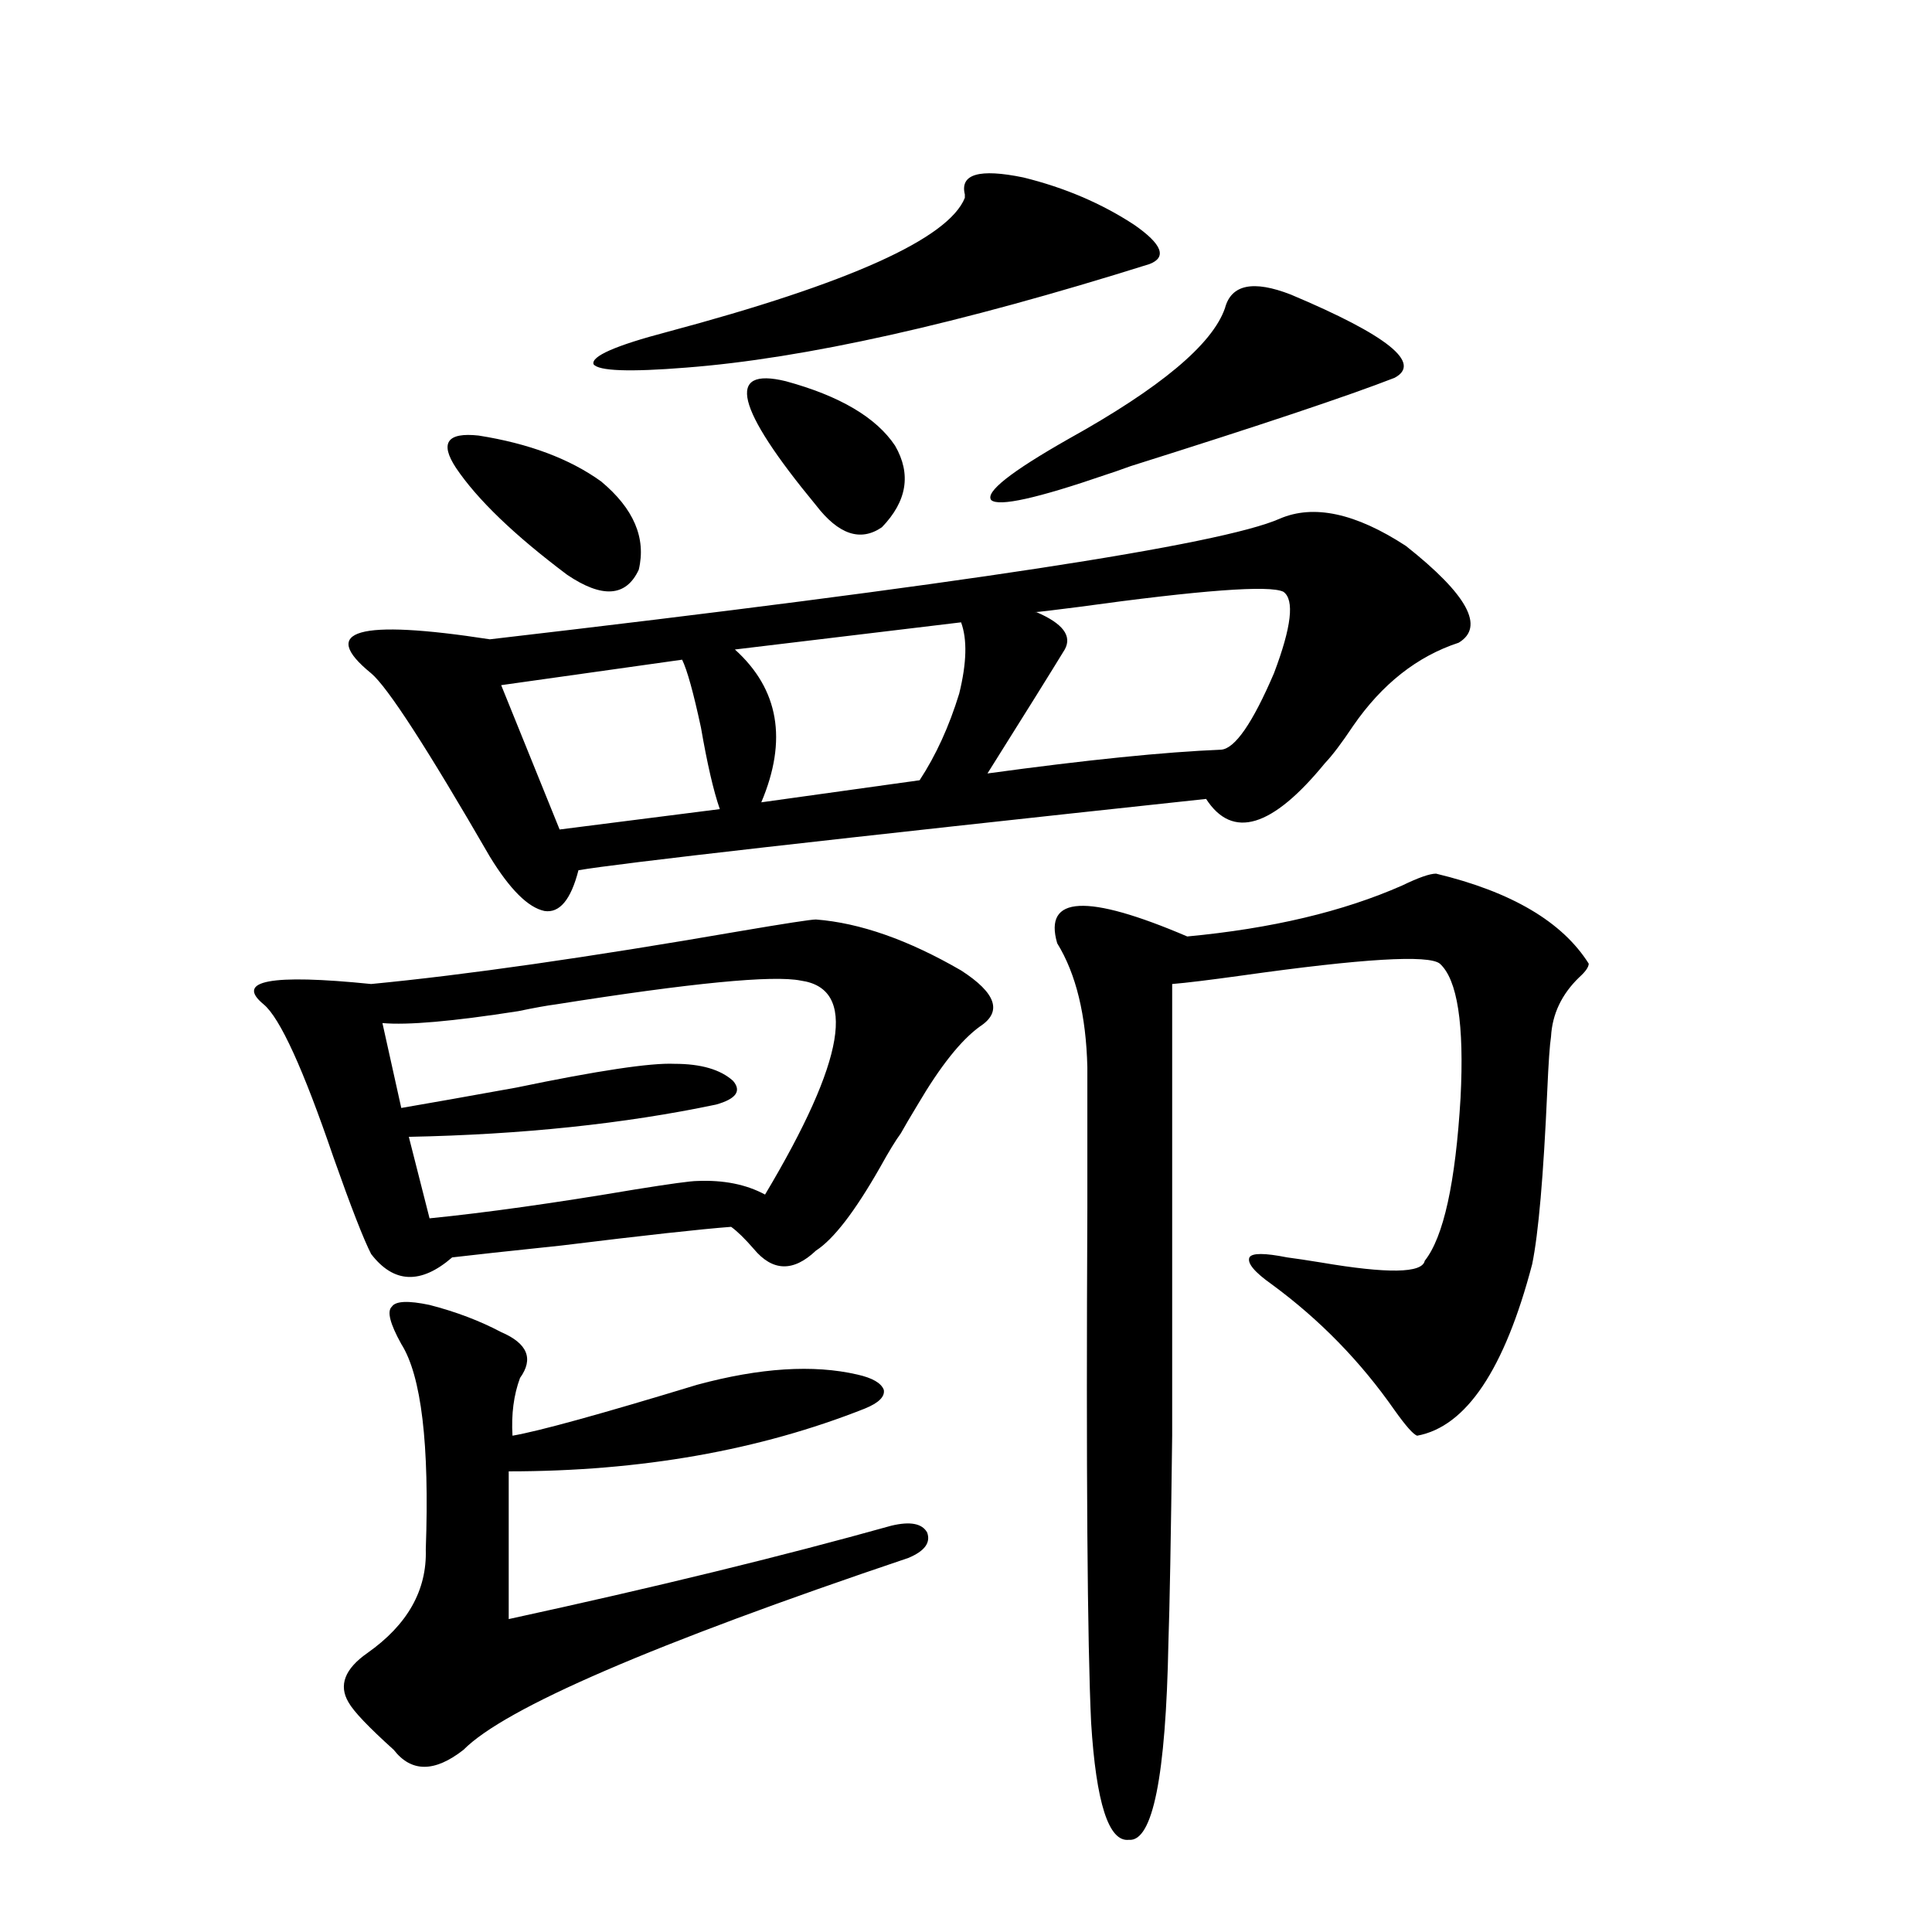 <?xml version="1.0" encoding="utf-8"?>
<!-- Generator: Adobe Illustrator 16.0.0, SVG Export Plug-In . SVG Version: 6.00 Build 0)  -->
<!DOCTYPE svg PUBLIC "-//W3C//DTD SVG 1.1//EN" "http://www.w3.org/Graphics/SVG/1.1/DTD/svg11.dtd">
<svg version="1.1" id="图层_1" xmlns="http://www.w3.org/2000/svg" xmlns:xlink="http://www.w3.org/1999/xlink" x="0px" y="0px"
	 width="1000px" height="1000px" viewBox="0 0 1000 1000" enable-background="new 0 0 1000 1000" xml:space="preserve">
<path d="M422.331,475.926c22.759,1.758,47.804,10.547,75.12,26.367c18.201,11.729,21.463,21.396,9.756,29.004
	c-9.756,7.031-20.487,20.518-32.194,40.43c-3.902,6.455-6.829,11.426-8.78,14.941c-2.606,3.516-6.188,9.38-10.731,17.578
	c-13.018,22.852-24.069,37.217-33.17,43.066c-11.707,11.138-22.438,10.85-32.194-0.879c-4.558-5.273-8.46-9.077-11.707-11.426
	c-15.609,1.182-44.877,4.395-87.803,9.668c-27.972,2.939-46.828,4.985-56.584,6.152c-16.265,14.063-30.243,13.486-41.95-1.758
	c-3.902-7.607-10.411-24.307-19.512-50.098c-15.609-45.703-27.651-72.07-36.097-79.102c-14.969-12.305,3.567-15.82,55.608-10.547
	c48.779-4.683,112.192-13.76,190.239-27.246C406.387,477.986,419.725,475.926,422.331,475.926z M222.336,675.438
	c13.658,3.516,26.006,8.213,37.072,14.063c13.658,5.864,16.905,13.774,9.756,23.73c-3.262,8.789-4.558,18.76-3.902,29.883
	c13.658-2.334,45.518-11.123,95.607-26.367c32.515-8.789,60.151-10.547,82.925-5.273c7.805,1.758,12.348,4.395,13.658,7.91
	c0.641,3.516-2.606,6.743-9.756,9.668c-54.633,21.685-116.095,32.52-184.386,32.52v76.465c75.44-16.396,141.46-32.52,198.044-48.34
	c9.756-2.334,15.93-1.167,18.536,3.516c1.951,5.273-1.311,9.668-9.756,13.184c-132.039,44.522-208.775,77.633-230.238,99.316
	c-14.969,11.715-26.996,11.715-36.097,0c-13.018-11.728-20.822-19.926-23.414-24.609c-5.213-8.789-1.951-17.289,9.756-25.488
	c20.808-14.652,30.884-32.52,30.243-53.613c1.951-54.492-2.286-89.937-12.683-106.348c-5.854-10.547-7.484-16.987-4.878-19.336
	C204.775,673.392,211.27,673.104,222.336,675.438z M662.325,268.504c17.561-7.607,39.344-2.925,65.364,14.063
	c31.859,25.2,40.975,41.899,27.316,50.098c-21.463,7.031-39.679,21.396-54.633,43.066c-5.854,8.789-10.731,15.244-14.634,19.336
	c-27.316,33.398-47.804,39.551-61.462,18.457c-196.428,21.094-304.718,33.398-324.87,36.914
	c-3.902,15.244-9.756,22.275-17.561,21.094c-8.46-1.758-17.896-11.123-28.292-28.125c-32.529-56.25-53.017-87.891-61.462-94.922
	c-27.316-22.261-6.829-28.125,61.462-17.578C495.5,302.781,631.747,281.99,662.325,268.504z M414.526,507.566
	c-14.313-2.925-56.584,1.182-126.826,12.305c-4.558,0.591-11.066,1.758-19.512,3.516c-33.825,5.273-57.239,7.334-70.242,6.152
	l9.756,43.945c13.658-2.334,33.49-5.85,59.511-10.547c42.271-8.789,69.587-12.881,81.949-12.305c13.658,0,23.734,2.939,30.243,8.789
	c4.543,5.273,1.616,9.38-8.78,12.305c-47.483,9.971-100.485,15.532-159.021,16.699l10.731,42.188
	c29.268-2.925,64.709-7.91,106.339-14.941c18.201-2.925,28.933-4.395,32.194-4.395c13.658-0.576,25.365,1.758,35.121,7.031
	C437.605,548.587,443.794,511.673,414.526,507.566z M247.701,225.438c26.006,4.106,47.148,12.017,63.413,23.73
	c16.905,14.063,23.414,29.307,19.512,45.703c-6.509,14.063-18.871,14.941-37.072,2.637c-27.316-20.503-46.508-38.96-57.56-55.371
	C227.534,229.256,231.437,223.68,247.701,225.438z M353.064,341.453l-93.656,13.184l30.243,74.707l82.925-10.547
	c-3.262-9.365-6.509-23.428-9.756-42.188C358.918,358.455,355.656,346.727,353.064,341.453z M499.402,102.391
	c0-0.576,0-1.167,0-1.758c-2.606-10.547,7.47-13.472,30.243-8.789c21.463,5.273,40.64,13.486,57.56,24.609
	c14.299,9.971,16.905,16.699,7.805,20.215c-98.869,31.064-178.867,48.931-239.994,53.613c-29.268,2.349-45.212,1.758-47.804-1.758
	c-1.311-4.092,11.372-9.668,38.048-16.699C439.557,146.639,490.942,123.484,499.402,102.391z M497.451,322.117l-117.07,14.063
	c22.759,20.518,27.316,46.885,13.658,79.102l81.949-11.426c8.445-12.881,15.274-27.822,20.487-44.824
	C500.378,343.211,500.698,330.906,497.451,322.117z M406.722,197.313c27.957,7.622,46.828,18.76,56.584,33.398
	c8.445,14.653,6.174,28.716-6.829,42.188c-11.066,7.622-22.438,3.818-34.146-11.426
	C380.701,211.087,375.503,189.705,406.722,197.313z M664.276,306.297c-7.164-3.516-42.605-0.879-106.339,7.91
	c-13.658,1.758-21.143,2.637-22.438,2.637h0.976c13.658,5.864,18.536,12.305,14.634,19.336c-7.164,11.729-20.487,33.11-39.999,64.16
	c51.371-7.031,91.705-11.123,120.973-12.305c7.149-0.576,16.25-13.76,27.316-39.551C668.499,324.466,670.13,310.403,664.276,306.297
	z M634.033,159.52c3.247-12.305,14.634-14.639,34.146-7.031c50.075,21.094,67.956,35.459,53.657,43.066
	c-24.069,9.38-69.602,24.609-136.582,45.703c-6.509,2.349-10.731,3.818-12.683,4.395c-35.776,12.305-55.608,16.699-59.511,13.184
	c-3.262-4.092,10.076-14.639,39.999-31.641C600.528,200.828,627.524,178.279,634.033,159.52z M743.299,452.195
	c39.023,9.38,65.364,24.912,79.022,46.582c0,1.758-1.631,4.106-4.878,7.031c-9.115,8.789-13.993,19.048-14.634,30.762
	c-0.655,4.106-1.311,13.486-1.951,28.125c-1.951,43.945-4.558,73.828-7.805,89.648c-14.313,54.492-34.146,84.087-59.511,88.77
	c-1.951-0.576-5.854-4.971-11.707-13.184c-17.561-25.186-38.703-46.87-63.413-65.039c-9.115-6.44-13.018-11.123-11.707-14.063
	c1.296-2.334,7.805-2.334,19.512,0c4.543,0.591,10.396,1.47,17.561,2.637c34.466,5.864,52.347,5.576,53.657-0.879
	c9.756-12.305,15.93-40.43,18.536-84.375c1.951-38.081-1.631-61.221-10.731-69.434c-5.854-4.683-39.999-2.637-102.437,6.152
	c-16.92,2.349-28.947,3.818-36.097,4.395c0,110.166,0,188.086,0,233.789c-0.655,53.325-1.311,89.059-1.951,107.227
	c-1.311,69.132-8.14,103.121-20.487,101.953c-10.411,1.168-16.92-19.047-19.512-60.645c-1.951-41.61-2.606-130.366-1.951-266.309
	c0-34.565,0-58.887,0-72.949c-0.655-26.943-5.854-48.34-15.609-64.16c-7.164-24.609,15.274-25.776,67.315-3.516
	c43.566-4.092,80.639-12.881,111.217-26.367C734.184,454.256,740.037,452.195,743.299,452.195z"/>
</svg>
